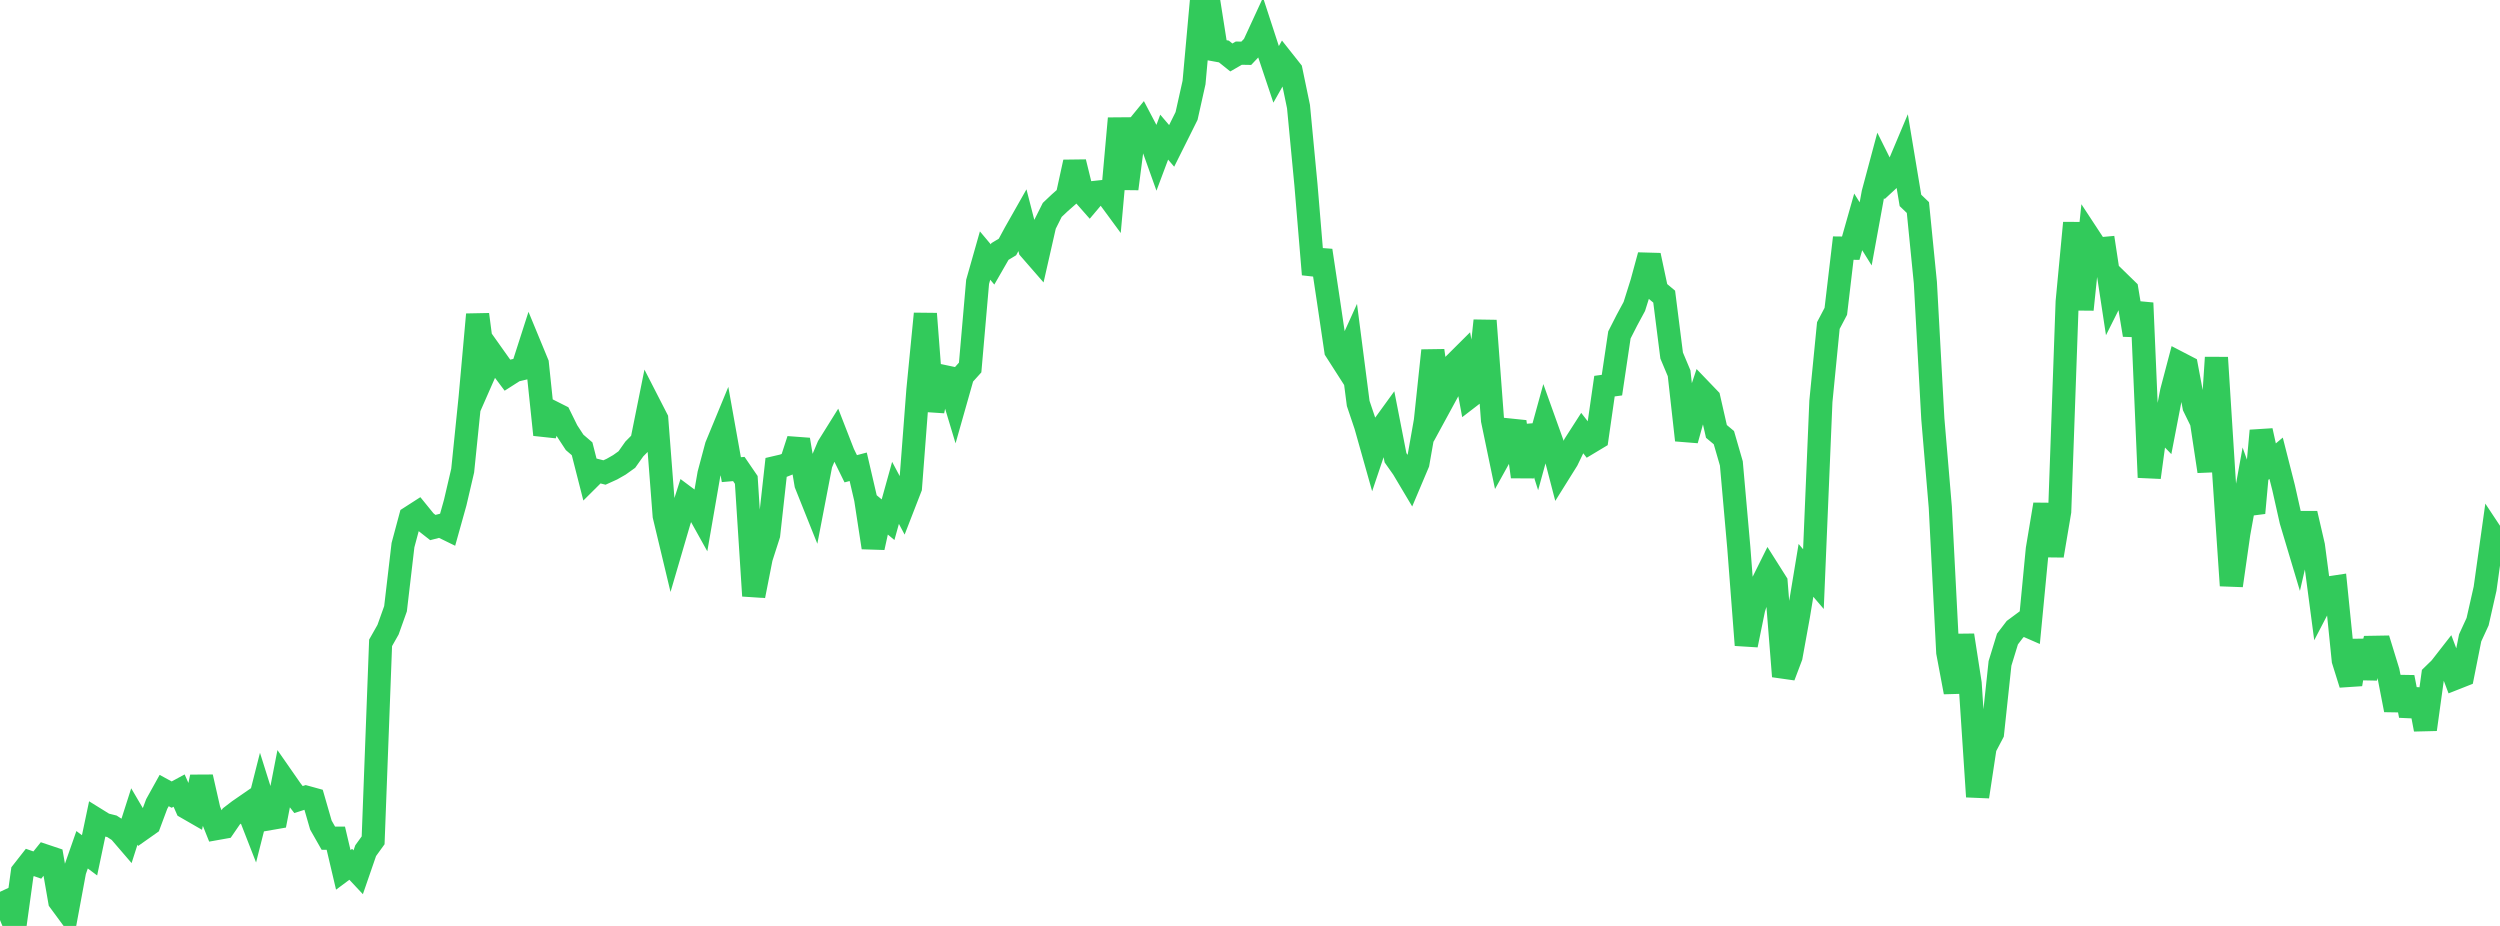 <?xml version="1.0" standalone="no"?>
<!DOCTYPE svg PUBLIC "-//W3C//DTD SVG 1.1//EN" "http://www.w3.org/Graphics/SVG/1.1/DTD/svg11.dtd">

<svg width="135" height="50" viewBox="0 0 135 50" preserveAspectRatio="none" 
  xmlns="http://www.w3.org/2000/svg"
  xmlns:xlink="http://www.w3.org/1999/xlink">


<polyline points="0.0, 48.158 0.403, 49.021 0.806, 50.0 1.209, 47.086 1.612, 46.572 2.015, 46.713 2.418, 46.211 2.821, 46.346 3.224, 48.661 3.627, 49.208 4.03, 47.038 4.433, 45.887 4.836, 46.188 5.239, 44.27 5.642, 44.52 6.045, 44.621 6.448, 44.882 6.851, 45.351 7.254, 44.091 7.657, 44.778 8.06, 44.494 8.463, 43.414 8.866, 42.689 9.269, 42.909 9.672, 42.691 10.075, 43.608 10.478, 43.84 10.881, 41.96 11.284, 43.737 11.687, 44.743 12.09, 44.671 12.493, 44.084 12.896, 43.775 13.299, 43.497 13.701, 44.528 14.104, 42.937 14.507, 44.217 14.91, 44.147 15.313, 42.075 15.716, 42.654 16.119, 43.176 16.522, 43.046 16.925, 43.157 17.328, 44.554 17.731, 45.263 18.134, 45.262 18.537, 46.973 18.94, 46.673 19.343, 47.103 19.746, 45.936 20.149, 45.378 20.552, 34.714 20.955, 34.002 21.358, 32.872 21.761, 29.437 22.164, 27.934 22.567, 27.675 22.97, 28.171 23.373, 28.487 23.776, 28.383 24.179, 28.58 24.582, 27.138 24.985, 25.412 25.388, 21.463 25.791, 16.982 26.194, 20.072 26.597, 19.155 27.0, 19.723 27.403, 20.26 27.806, 20.003 28.209, 19.907 28.612, 18.653 29.015, 19.629 29.418, 23.475 29.821, 22.253 30.224, 22.456 30.627, 23.274 31.03, 23.889 31.433, 24.235 31.836, 25.814 32.239, 25.413 32.642, 25.515 33.045, 25.332 33.448, 25.102 33.851, 24.814 34.254, 24.244 34.657, 23.836 35.06, 21.835 35.463, 22.621 35.866, 27.85 36.269, 29.534 36.672, 28.157 37.075, 26.894 37.478, 27.195 37.881, 27.92 38.284, 25.595 38.687, 24.086 39.09, 23.109 39.493, 25.361 39.896, 25.326 40.299, 25.915 40.701, 32.175 41.104, 30.129 41.507, 28.876 41.91, 25.238 42.313, 25.144 42.716, 24.983 43.119, 23.741 43.522, 26.145 43.925, 27.152 44.328, 25.057 44.731, 24.103 45.134, 23.457 45.537, 24.492 45.94, 25.313 46.343, 25.206 46.746, 26.941 47.149, 29.567 47.552, 27.73 47.955, 28.064 48.358, 26.614 48.761, 27.371 49.164, 26.333 49.567, 21.06 49.97, 16.943 50.373, 22.189 50.776, 20.291 51.179, 20.376 51.582, 21.714 51.985, 20.293 52.388, 19.846 52.791, 15.22 53.194, 13.8 53.597, 14.28 54.0, 13.579 54.403, 13.337 54.806, 12.591 55.209, 11.88 55.612, 13.45 56.015, 13.913 56.418, 12.139 56.821, 11.335 57.224, 10.954 57.627, 10.599 58.03, 8.754 58.433, 10.397 58.836, 10.855 59.239, 10.378 59.642, 10.334 60.045, 10.882 60.448, 6.396 60.851, 10.194 61.254, 7.079 61.657, 6.586 62.06, 7.352 62.463, 8.48 62.866, 7.405 63.269, 7.878 63.672, 7.072 64.075, 6.261 64.478, 4.456 64.881, 0.0 65.284, 0.152 65.687, 2.708 66.09, 2.781 66.493, 3.103 66.896, 2.87 67.299, 2.877 67.701, 2.451 68.104, 1.578 68.507, 2.814 68.91, 4.016 69.313, 3.305 69.716, 3.814 70.119, 5.755 70.522, 9.988 70.925, 14.816 71.328, 13.528 71.731, 16.208 72.134, 18.929 72.537, 19.558 72.94, 18.669 73.343, 21.786 73.746, 22.983 74.149, 24.412 74.552, 23.215 74.955, 22.659 75.358, 24.72 75.761, 25.292 76.164, 25.969 76.567, 25.016 76.97, 22.73 77.373, 18.93 77.776, 21.878 78.179, 21.138 78.582, 19.624 78.985, 19.223 79.388, 21.408 79.791, 21.098 80.194, 17.316 80.597, 22.694 81.0, 24.633 81.403, 23.906 81.806, 22.77 82.209, 25.745 82.612, 23.01 83.015, 24.275 83.418, 22.811 83.821, 23.936 84.224, 25.486 84.627, 24.841 85.03, 24.005 85.433, 23.377 85.836, 23.897 86.239, 23.655 86.642, 20.852 87.045, 20.797 87.448, 18.087 87.851, 17.295 88.254, 16.548 88.657, 15.268 89.06, 13.789 89.463, 15.682 89.866, 16.018 90.269, 19.198 90.672, 20.157 91.075, 23.768 91.478, 22.317 91.881, 21.107 92.284, 21.527 92.687, 23.296 93.09, 23.633 93.493, 25.025 93.896, 29.58 94.299, 34.834 94.701, 32.866 95.104, 31.621 95.507, 30.81 95.91, 31.447 96.313, 36.522 96.716, 35.455 97.119, 33.236 97.522, 30.8 97.925, 31.271 98.328, 21.673 98.731, 17.579 99.134, 16.812 99.537, 13.398 99.94, 13.403 100.343, 11.982 100.746, 12.63 101.149, 10.426 101.552, 8.921 101.955, 9.73 102.358, 9.357 102.761, 8.401 103.164, 10.822 103.567, 11.208 103.97, 15.264 104.373, 22.618 104.776, 27.389 105.179, 35.228 105.582, 37.377 105.985, 34.305 106.388, 36.904 106.791, 43.02 107.194, 40.359 107.597, 39.593 108.0, 35.822 108.403, 34.508 108.806, 33.98 109.209, 33.682 109.612, 33.858 110.015, 29.657 110.418, 27.241 110.821, 30.005 111.224, 27.619 111.627, 16.296 112.03, 12.039 112.433, 16.714 112.836, 12.837 113.239, 13.451 113.642, 13.414 114.045, 16.064 114.448, 15.26 114.851, 15.653 115.254, 18.086 115.657, 16.361 116.06, 25.78 116.463, 22.809 116.866, 23.225 117.269, 21.135 117.672, 19.605 118.075, 19.814 118.478, 21.959 118.881, 22.784 119.284, 25.451 119.687, 19.309 120.09, 25.673 120.493, 31.62 120.896, 28.801 121.299, 26.575 121.701, 27.698 122.104, 23.258 122.507, 25.083 122.91, 24.746 123.313, 26.329 123.716, 28.123 124.119, 29.471 124.522, 27.732 124.925, 29.474 125.328, 32.526 125.731, 31.751 126.134, 31.69 126.537, 35.659 126.94, 36.948 127.343, 34.604 127.746, 36.606 128.149, 34.956 128.552, 34.949 128.955, 36.26 129.358, 38.339 129.761, 36.572 130.164, 38.643 130.567, 37.253 130.97, 39.389 131.373, 36.471 131.776, 36.078 132.179, 35.561 132.582, 36.628 132.985, 36.469 133.388, 34.445 133.791, 33.57 134.194, 31.79 134.597, 28.915 135.0, 29.524" fill="none" stroke="#32ca5b" stroke-width="1.25"/>

</svg>